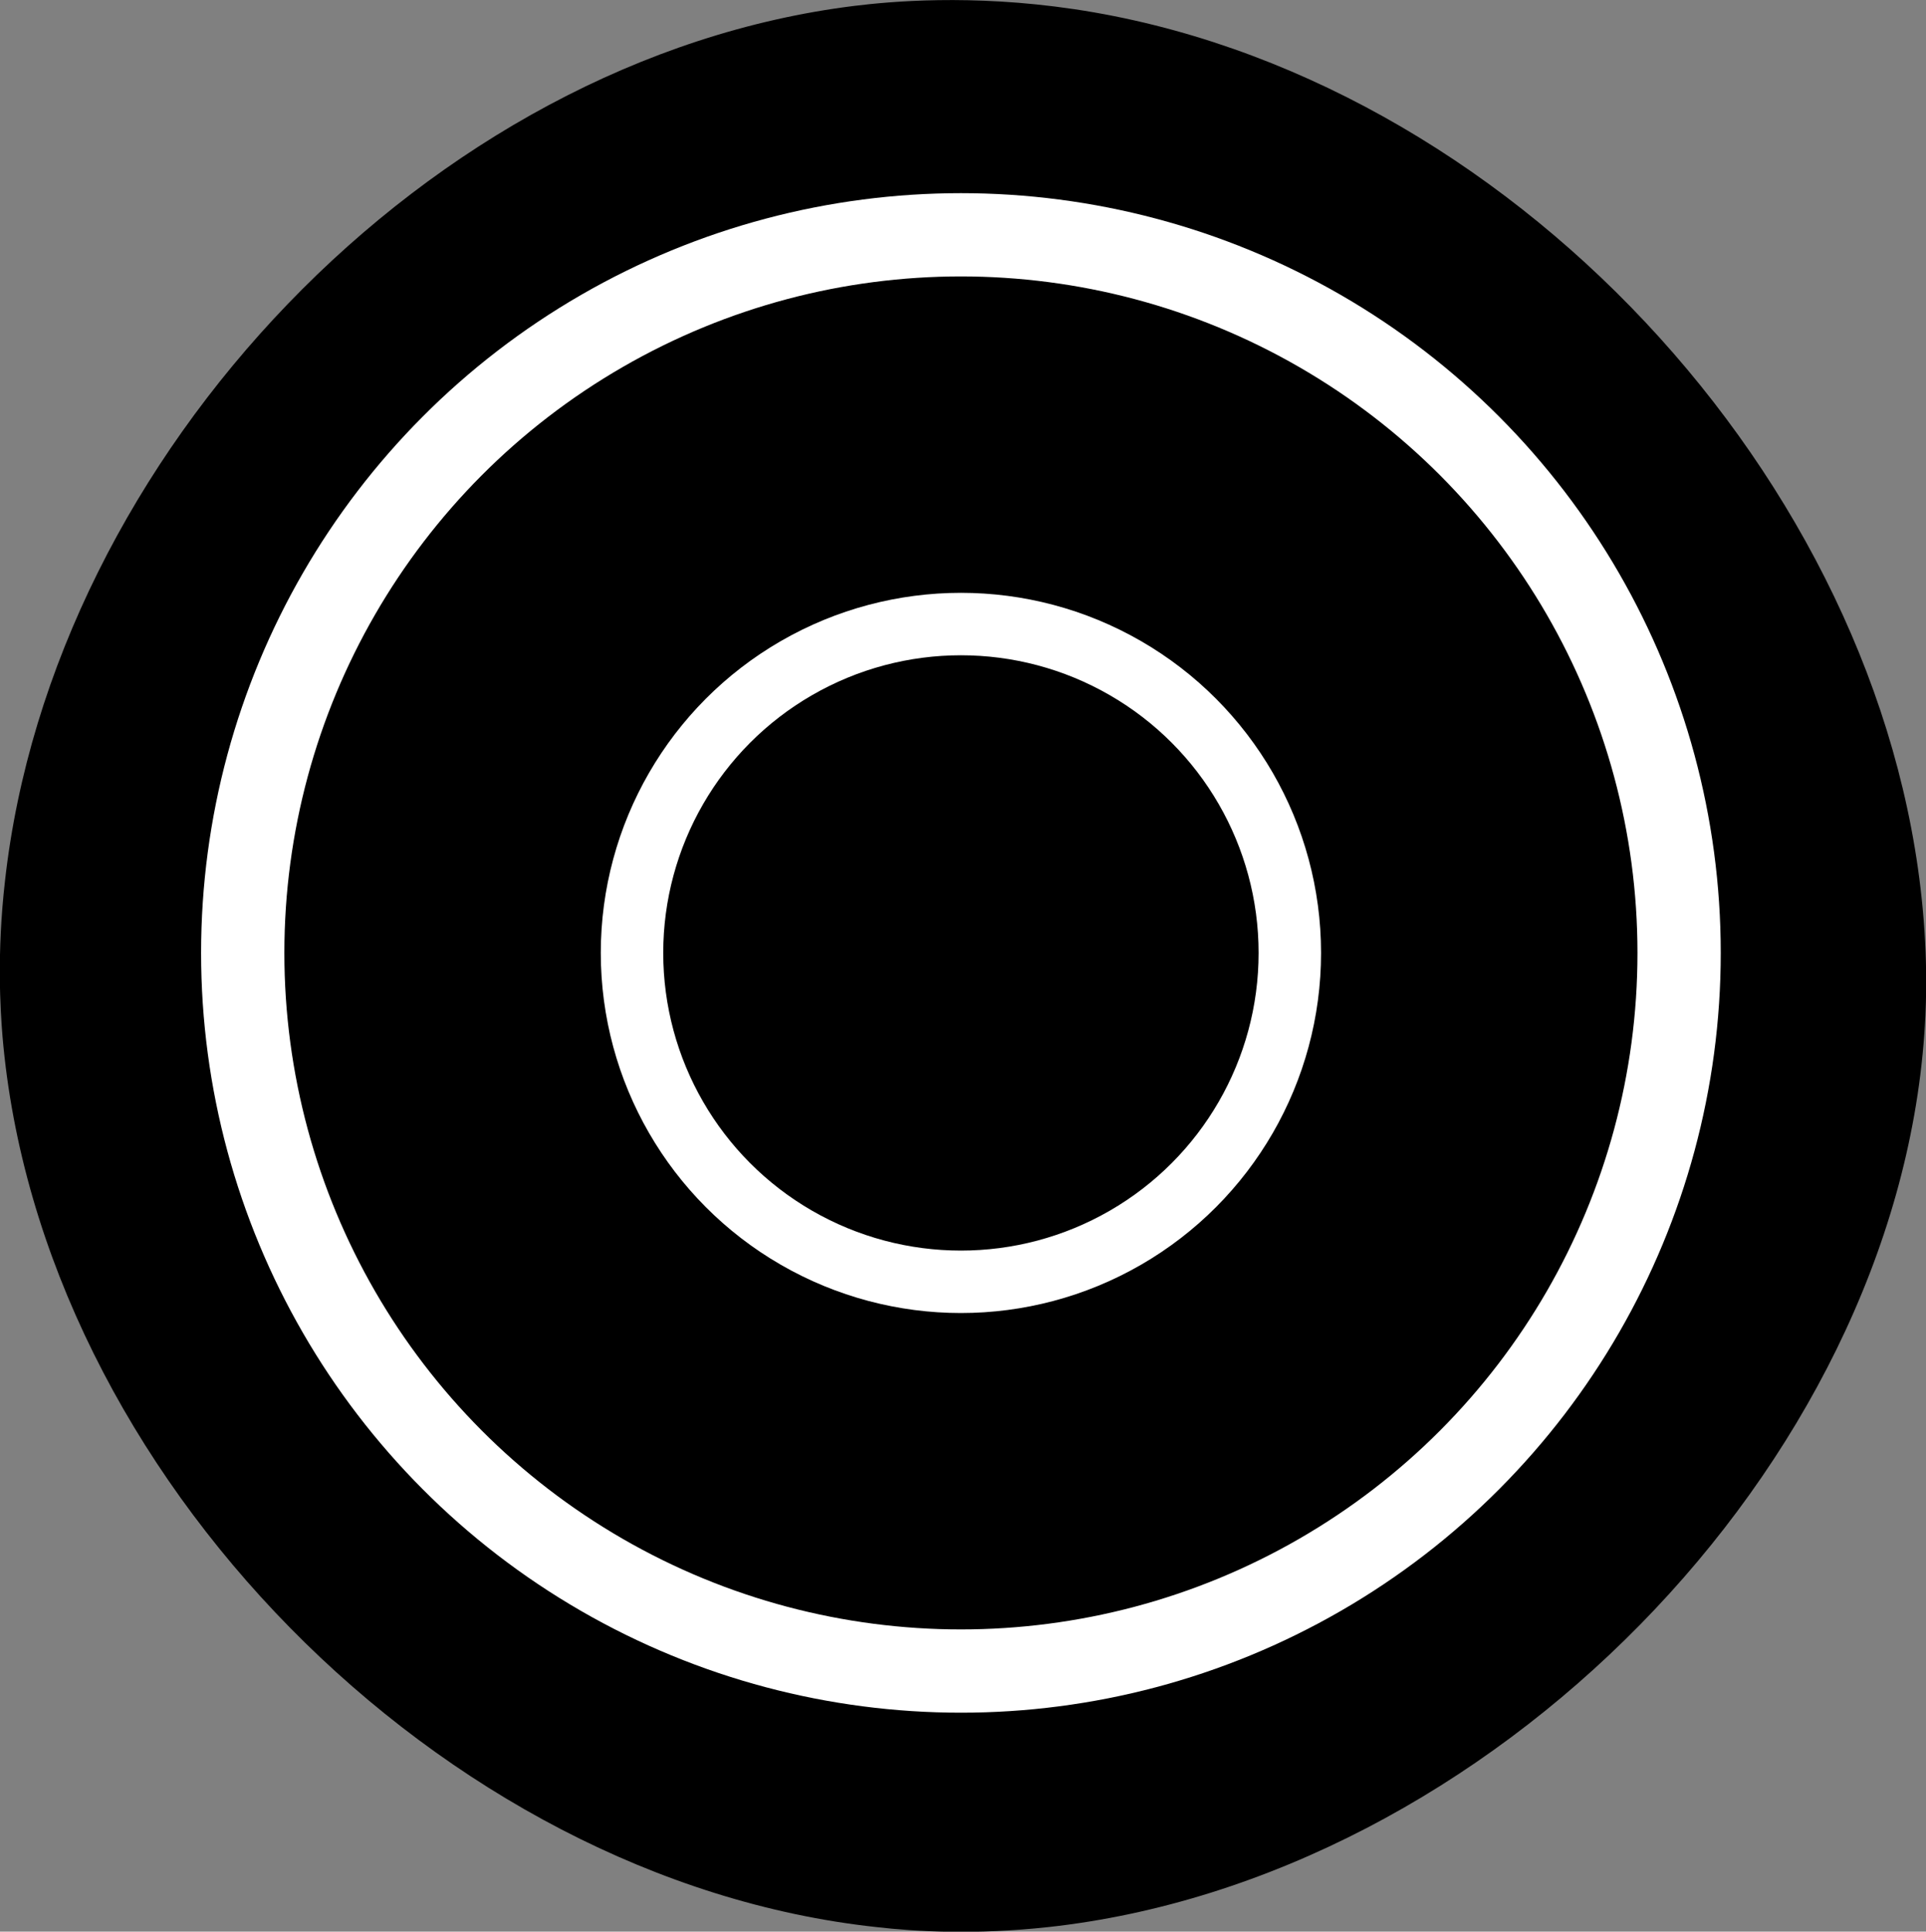 <?xml version="1.0" encoding="utf-8"?>
<!-- Generator: Adobe Illustrator 21.0.2, SVG Export Plug-In . SVG Version: 6.00 Build 0)  -->
<svg version="1.1" id="Ebene_1" xmlns="http://www.w3.org/2000/svg" xmlns:xlink="http://www.w3.org/1999/xlink" x="0px" y="0px"
	 viewBox="0 0 462.6 464" style="enable-background:new 0 0 462.6 464;" xml:space="preserve">
<rect x="0" y="0" width="462.6" height="464" fill="#808080" stroke="none"/>
<style type="text/css">
	.st0{fill:none;stroke:#FFFFFF;stroke-width:20;stroke-miterlimit:10;}
	.st1{fill:none;stroke:#FFFFFF;stroke-width:15;stroke-miterlimit:10;}
</style>
<g>
	<path d="M461.8,218.2c1.4,14.8,0.7,25.9,0.4,30.1c-7.3,104.1-104.7,203-210.4,214.6c-17.5,1.9-31.8,1.1-41.3,0
		c-104.5-11.3-201-109-209.9-214c-0.5-6.2-1.4-19.8,0.6-37.3C12.6,109.5,103.1,14,205.3,1.4c8.2-1,27.8-2.9,52.7,0.8
		C361.8,17.7,452.2,115.3,461.8,218.2z"/>
	<circle class="st0" cx="230.8" cy="228.9" r="172.5"/>
	<circle class="st1" cx="230.8" cy="228.9" r="79"/>
</g>
</svg>
